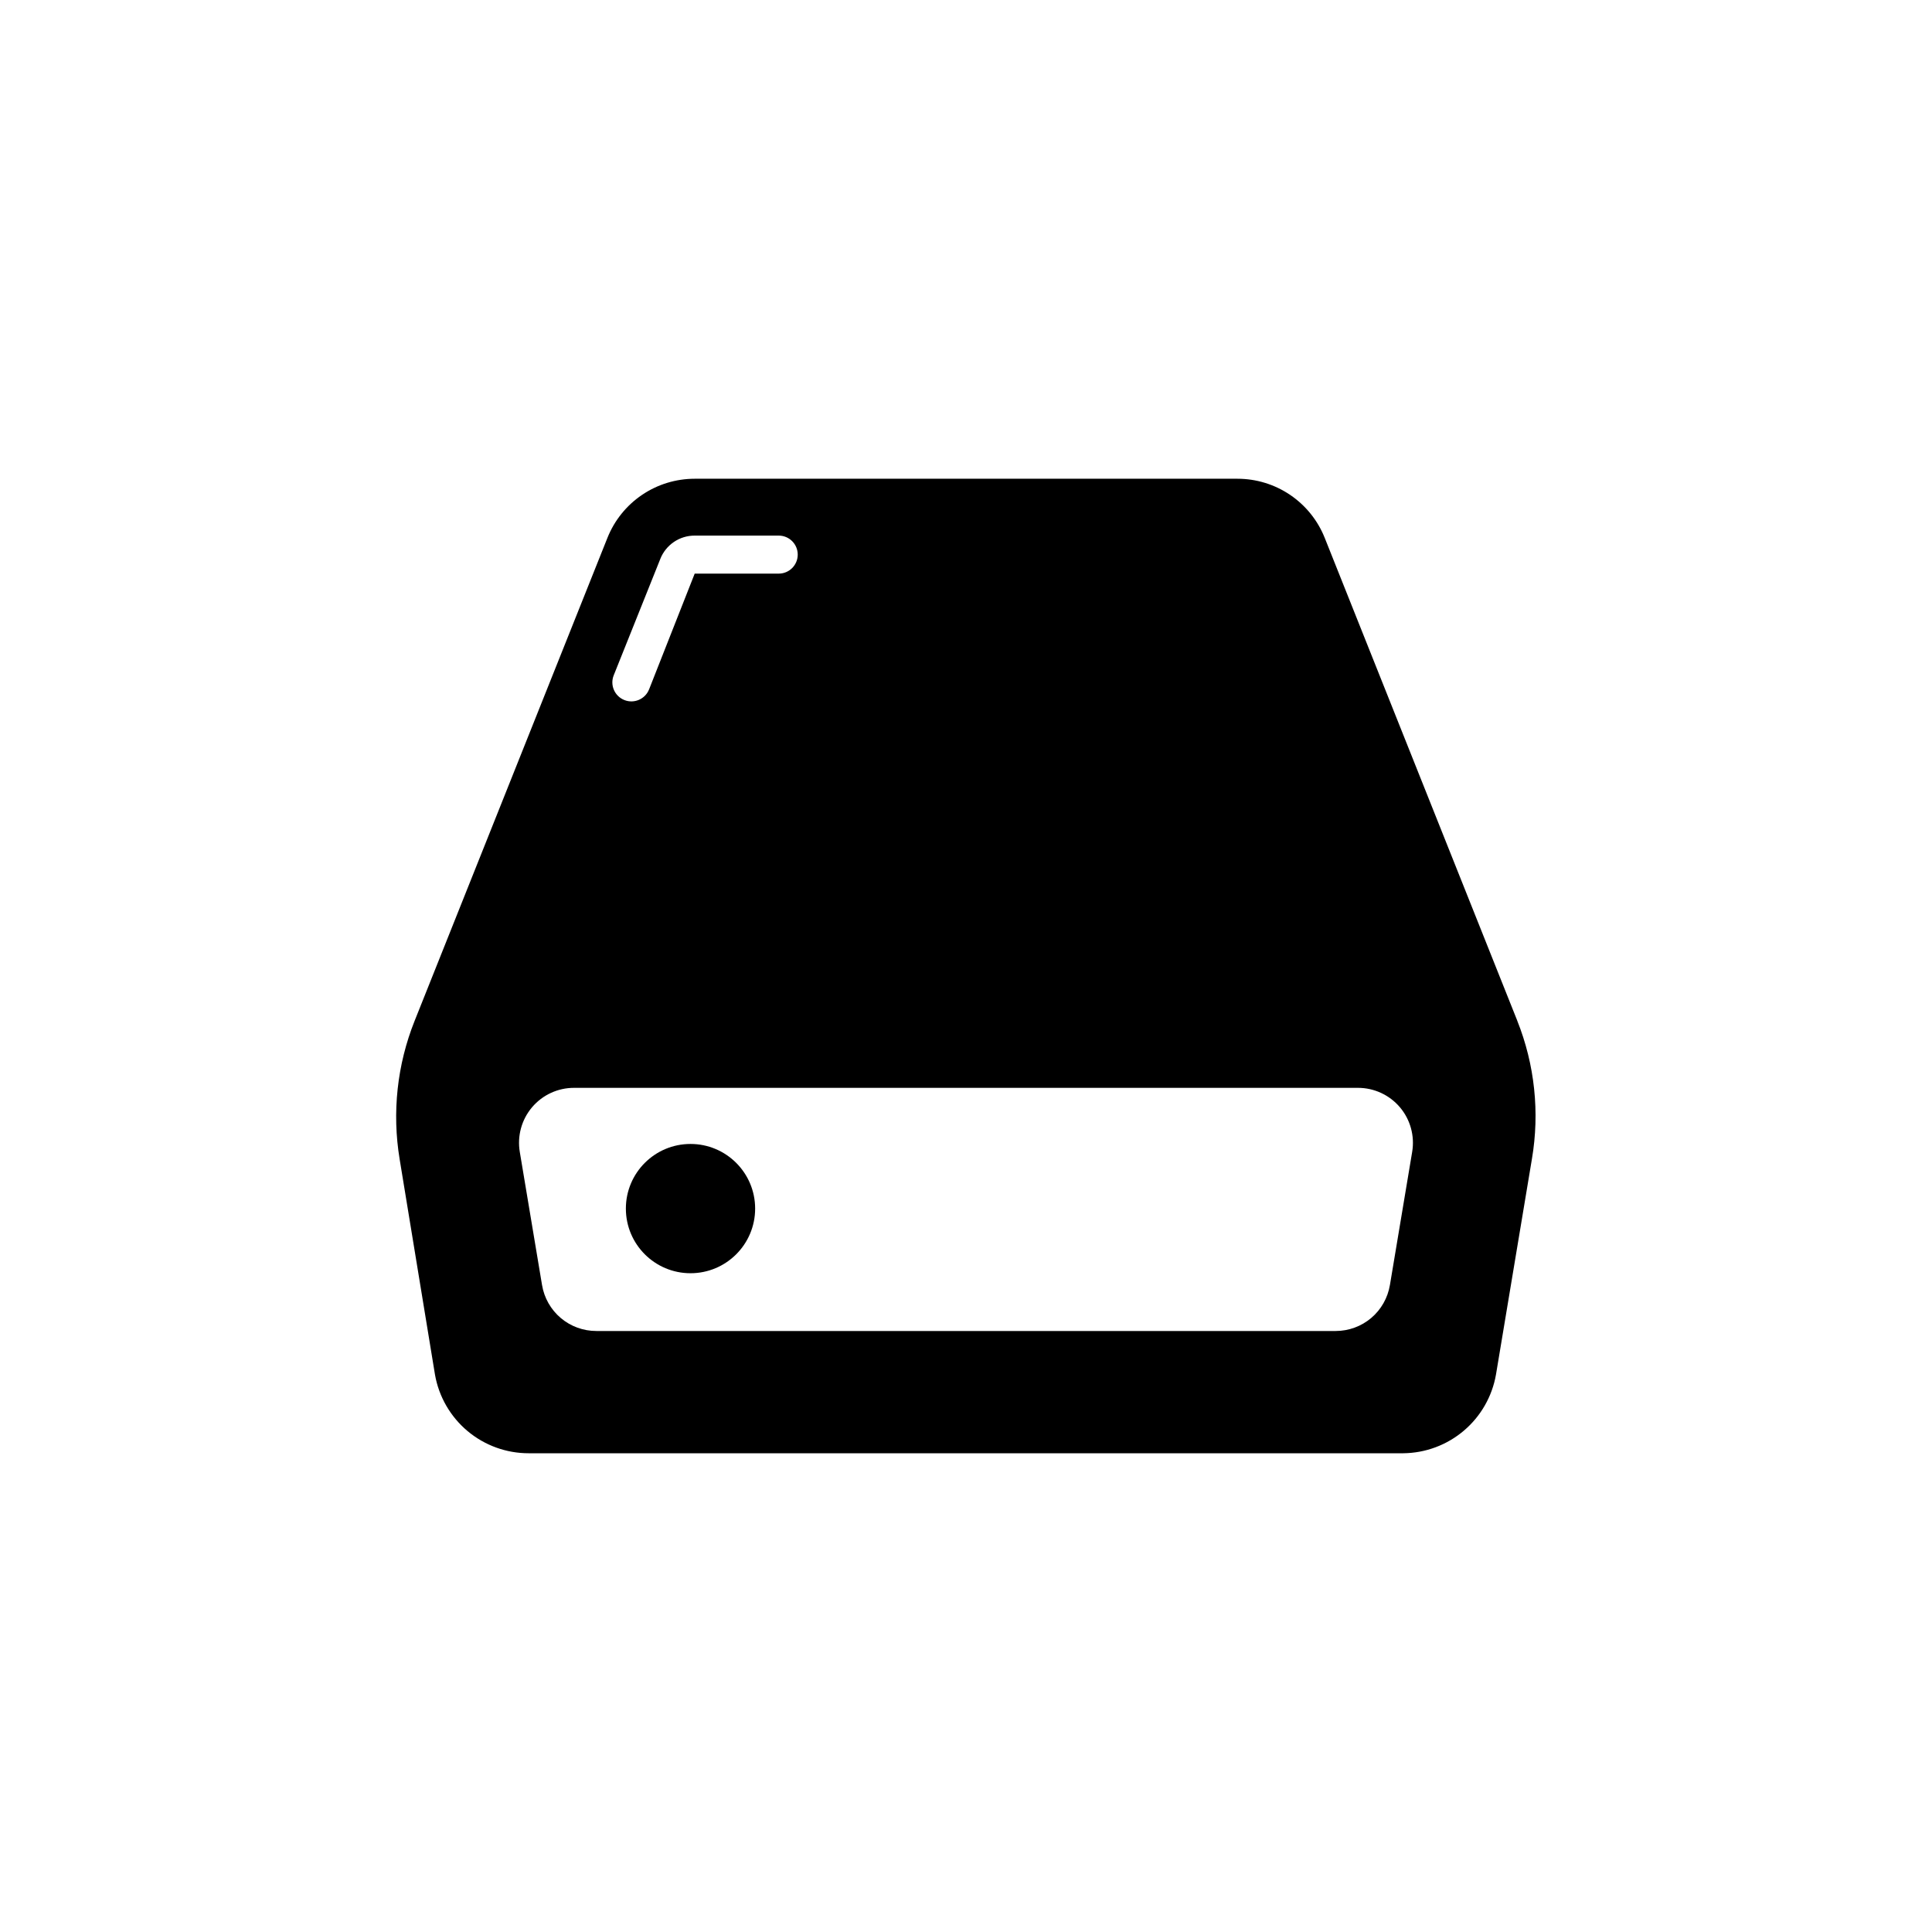 <?xml version="1.0" encoding="UTF-8"?>
<!-- Uploaded to: SVG Repo, www.svgrepo.com, Generator: SVG Repo Mixer Tools -->
<svg fill="#000000" width="800px" height="800px" version="1.1" viewBox="144 144 512 512" xmlns="http://www.w3.org/2000/svg">
 <g>
  <path d="m344.12 464.29c0 9.461-7.668 17.129-17.129 17.129-9.461 0-17.129-7.668-17.129-17.129 0-9.461 7.668-17.129 17.129-17.129 9.461 0 17.129 7.668 17.129 17.129"/>
  <path d="m546.1 414.51-51.035-127.97c-1.844-4.625-5.035-8.59-9.156-11.383s-8.988-4.285-13.969-4.285h-143.84c-4.981 0-9.848 1.492-13.969 4.285-4.121 2.793-7.312 6.758-9.156 11.383l-51.086 127.97c-4.652 11.633-6.027 24.316-3.981 36.68l9.371 57.129c1.031 5.836 4.086 11.121 8.629 14.93 4.543 3.805 10.281 5.887 16.207 5.879h231.75c5.891-0.055 11.574-2.168 16.066-5.981 4.492-3.809 7.508-9.074 8.52-14.879l9.523-57.133v0.004c2.094-12.336 0.75-25.008-3.883-36.629zm-239.46-91.543 12.344-30.832h-0.004c1.477-3.746 5.094-6.207 9.121-6.195h22.27c2.781 0 5.035 2.254 5.035 5.035 0 2.785-2.254 5.039-5.035 5.039h-22.27l-12.09 30.684h-0.004c-1.027 2.586-3.961 3.852-6.547 2.82-2.59-1.031-3.852-3.961-2.82-6.551zm211.6 126.3-5.894 35.266-0.004 0.004c-0.562 3.402-2.312 6.496-4.941 8.73-2.629 2.231-5.969 3.457-9.418 3.461h-195.93c-3.461 0.008-6.809-1.211-9.449-3.445s-4.398-5.336-4.961-8.746l-5.894-35.266v-0.004c-0.711-4.231 0.48-8.566 3.258-11.84 2.777-3.273 6.859-5.152 11.152-5.137h207.72c4.285 0 8.352 1.887 11.121 5.156 2.766 3.273 3.949 7.598 3.238 11.82z"/>
 </g>
</svg>